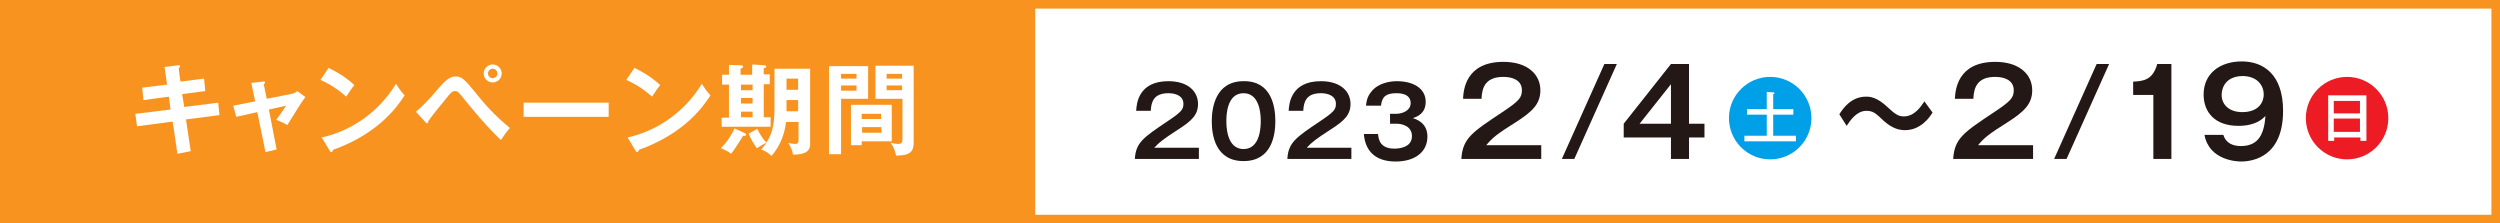 <?xml version="1.0" encoding="utf-8"?>
<!-- Generator: Adobe Illustrator 27.0.1, SVG Export Plug-In . SVG Version: 6.00 Build 0)  -->
<svg version="1.1" id="_レイヤー_2" xmlns="http://www.w3.org/2000/svg" xmlns:xlink="http://www.w3.org/1999/xlink" x="0px"
	 y="0px" viewBox="0 0 582 52" style="enable-background:new 0 0 582 52;" xml:space="preserve">
<rect x="0" y="0" width="582" height="52" fill="#333333" stroke="none"/>
<style type="text/css">
	.st0{fill:#FFFFFF;stroke:#F7931E;stroke-width:2;stroke-miterlimit:10;}
	.st1{fill:#231815;}
	.st2{fill:#ED1C24;}
	.st3{fill:#FFFFFF;}
	.st4{fill:#00A0E9;}
	.st5{fill:#F7931E;stroke:#F7931E;stroke-width:2;stroke-miterlimit:10;}
</style>
<g>
	<rect x="1" y="1" class="st0" width="580" height="50"/>
	<g>
		<g>
			<g>
				<path class="st1" d="M279.1,34.4V37h-14.9c0.2-3.8,2-5,7.5-8.7c3.3-2.2,3.8-2.8,3.8-4.1c0-1.9-1.8-2.5-3.5-2.5
					c-3.4,0-4,2-4.1,4.1h-3.4c0.1-1.5,0.4-6.9,7.5-6.9c4.6,0,6.9,2.4,6.9,5.3c0,2.5-1.4,3.9-4.7,6c-3.4,2.2-4.3,2.9-5.5,4.2H279.1z"
					/>
				<path class="st1" d="M296.9,28.2c0,3.2-0.8,9.3-7.4,9.3s-7.4-6.1-7.4-9.3c0-3,0.8-9.3,7.4-9.3C296.1,18.8,296.9,25,296.9,28.2z
					 M285.5,28.2c0,1,0,6.5,4,6.5c4,0,4-5.5,4-6.5c0-1,0-6.5-4-6.5S285.5,27.1,285.5,28.2z"/>
				<path class="st1" d="M314.6,34.4V37h-14.9c0.2-3.8,2-5,7.5-8.7c3.3-2.2,3.8-2.8,3.8-4.1c0-1.9-1.8-2.5-3.5-2.5
					c-3.4,0-4,2-4.1,4.1H300c0.1-1.5,0.4-6.9,7.5-6.9c4.6,0,6.9,2.4,6.9,5.3c0,2.5-1.4,3.9-4.7,6c-3.4,2.2-4.3,2.9-5.5,4.2H314.6z"
					/>
				<path class="st1" d="M320.8,31.1c0.1,1.1,0.3,3.5,3.8,3.5c0.5,0,4.1,0,4.1-2.9c0-2.3-2.2-2.9-3.6-2.9h-1.5v-2.3h1.3
					c1.7,0,3.5-0.8,3.5-2.5c0-2.3-2.7-2.3-3.3-2.3c-2.3,0-3.4,0.7-3.6,2.9h-3.5c0.1-0.8,0.2-2,1.2-3.2c1.6-2.1,4.4-2.5,6-2.5
					c3.7,0,6.7,1.6,6.7,4.8c0,2.8-2.1,3.5-3,3.8c0.9,0.3,3.4,1.1,3.4,4.3c0,3.5-2.8,5.8-7.4,5.8c-3.9,0-7-1.7-7.4-6.4H320.8z"/>
				<path class="st1" d="M358.8,33.7V37h-18.6c0.3-4.8,2.5-6.2,9.4-10.8c4.1-2.7,4.7-3.5,4.7-5.2c0-2.4-2.3-3.1-4.3-3.1
					c-4.2,0-5,2.5-5.1,5.1h-4.3c0.1-1.9,0.5-8.6,9.4-8.6c5.7,0,8.6,3,8.6,6.6c0,3.1-1.7,4.9-5.8,7.5c-4.3,2.7-5.4,3.6-6.8,5.3H358.8
					z"/>
				<path class="st1" d="M376.4,14.9L366.5,37h-2.9l9.9-22.1H376.4z"/>
				<path class="st1" d="M393.2,28.8h3.6V32h-3.6v5H389v-5h-11v-3.2l11-13.9h4.2V28.8z M389,28.8v-9.2l-7.3,9.2H389z"/>
				<path class="st1" d="M449.9,26.2c-0.6,1-2.7,4.1-6.4,4.1c-1.4,0-3-0.4-5-2.2c-1.8-1.7-2.4-2.3-4-2.3c-2.3,0-3.8,2.3-4.6,3.5
					l-1.7-2.7c0.7-1.1,2.6-4.1,6.2-4.1c0.8,0,2.5,0,5.2,2.6c1.6,1.5,2.4,2,3.6,2c2.5,0,4-2.3,4.8-3.5L449.9,26.2z"/>
				<path class="st1" d="M473.3,33.7V37h-18.6c0.3-4.8,2.5-6.2,9.4-10.8c4.1-2.7,4.7-3.5,4.7-5.2c0-2.4-2.3-3.1-4.3-3.1
					c-4.2,0-5,2.5-5.1,5.1h-4.3c0.1-1.9,0.5-8.6,9.4-8.6c5.7,0,8.6,3,8.6,6.6c0,3.1-1.7,4.9-5.8,7.5c-4.3,2.7-5.4,3.6-6.8,5.3H473.3
					z"/>
				<path class="st1" d="M491,14.9L481.1,37h-2.9l9.9-22.1H491z"/>
				<path class="st1" d="M505.5,37h-4.2V22.1h-4.7V19c2.4-0.1,4.6-0.4,5.6-4.1h3.3V37z"/>
				<path class="st1" d="M517.6,31.4c0.6,2,2.3,2.6,4.1,2.6c4.3,0,5.4-3.1,5.7-7c-0.7,0.7-2.3,2.3-6.3,2.3c-5.5,0-8.1-3.2-8.1-7.3
					c0-4.8,3.7-7.7,8.9-7.7c5,0,9.6,3,9.6,11.5c0,10.6-6.9,11.8-9.8,11.8c-0.8,0-7.4-0.2-8.5-6.2H517.6z M517.2,22.1
					c0,2.3,1.8,4,4.8,4c3.9,0,5-2.4,5-4.1c0-2-1.4-4.3-5-4.3C518,17.8,517.2,20.6,517.2,22.1z"/>
			</g>
		</g>
		<g>
			<circle class="st2" cx="546.4" cy="27.5" r="9.6"/>
			<g>
				<path class="st3" d="M543.4,32v0.8h-1.4V22.2h8.9v10.6h-1.4V32H543.4z M549.4,26.4v-2.9h-6.1v2.9H549.4z M549.4,30.7v-3.1h-6.1
					v3.1H549.4z"/>
			</g>
		</g>
		<g>
			<circle class="st4" cx="412.1" cy="27.5" r="9.6"/>
			<g>
				<path class="st3" d="M417.5,25.4v1.3h-4.7v4.9h5.3v1.3h-12v-1.3h5.2v-4.9h-4.6v-1.3h4.6v-4l1.5,0.1c0.2,0,0.3,0,0.3,0.2
					c0,0.1-0.1,0.2-0.3,0.2v3.5H417.5z"/>
			</g>
		</g>
	</g>
	<polyline class="st5" points="241,1 1,1 1,51 241,51 	"/>
	<g>
		<g>
			<path class="st3" d="M38.3,15.6l3.1-0.4c0.1,0,0.5-0.1,0.5,0.2c0,0.2-0.1,0.3-0.3,0.5L42,19l5.5-0.7l0.3,2.9l-5.4,0.7l0.5,3
				l7.9-1l0.3,2.9l-7.8,1l1.1,7.4l-3.1,0.6l-1.1-7.5l-8.3,1.1l-0.4-2.9l8.2-1l-0.4-3l-5.9,0.8l-0.3-2.9l5.8-0.7L38.3,15.6z"/>
			<path class="st3" d="M58.5,19.3l2.7-0.3c0.2,0,0.5-0.1,0.5,0.2c0,0.2-0.2,0.3-0.3,0.4l0.7,3.4l6-1.2c0.4-0.1,0.8-0.3,1.1-0.6
				l1.9,1.4c-0.8,0.9-3.6,5.6-4.2,6.5c-0.9-0.5-2.2-1.1-2.6-1.2c0.2-0.3,0.7-1,1.3-1.8c0.4-0.6,0.8-1.2,1-1.5l-4,0.9l1.8,9.3
				l-2.6,0.6l-1.9-9.3L55,27.2l-0.7-2.6l5.1-1L58.5,19.3z"/>
			<path class="st3" d="M76.5,15.8c3.4,1.7,4.9,3,6,4c-0.5,0.6-0.8,1-1.9,2.7c-2.7-2.4-4.9-3.4-6-3.9L76.5,15.8z M74.9,32
				c5.5-1.2,12.6-4.8,17.3-12.5c0.8,1.3,1.1,1.7,2,2.7c-1.5,2.3-5.8,8.8-16.7,12.7c0,0.2-0.1,0.5-0.4,0.5c-0.2,0-0.3-0.2-0.4-0.4
				L74.9,32z"/>
			<path class="st3" d="M96.8,26c1.7-1.3,3.7-3.6,4.3-4.3c2.7-3.2,3.6-3.9,5-3.9c1.4,0,2.1,0.7,4.7,3.9c3.1,3.9,5.3,5.9,7.9,8.1
				c-0.6,0.6-1.6,2.1-2.1,2.8c-2-1.9-4.3-4.3-8.2-9.1c-1.7-2.2-1.9-2.3-2.5-2.3c-0.6,0-1,0.4-2.1,1.8c-1,1.2-3.2,3.9-4.1,5.2
				c0,0.3,0,0.5-0.3,0.5c-0.1,0-0.2-0.1-0.3-0.2L96.8,26z M116.8,17.1c0,1.2-1,2.1-2.1,2.1s-2.1-0.9-2.1-2.1s1-2.1,2.1-2.1
				S116.8,15.9,116.8,17.1z M113.6,17.1c0,0.6,0.5,1.1,1.1,1.1s1.1-0.5,1.1-1.1c0-0.6-0.5-1.1-1.1-1.1S113.6,16.5,113.6,17.1z"/>
			<path class="st3" d="M141.7,23.9v3.3h-19.8v-3.3H141.7z"/>
			<path class="st3" d="M147.7,15.8c3.4,1.7,4.9,3,6,4c-0.5,0.6-0.8,1-1.9,2.7c-2.7-2.4-4.9-3.4-6-3.9L147.7,15.8z M146.1,32
				c5.5-1.2,12.6-4.8,17.3-12.5c0.8,1.3,1.1,1.7,2,2.7c-1.5,2.3-5.8,8.8-16.7,12.7c0,0.2-0.1,0.5-0.4,0.5c-0.2,0-0.3-0.2-0.4-0.4
				L146.1,32z"/>
			<path class="st3" d="M173,31.6c-0.5,0.8-1.9,3.1-2.8,4.2c-0.7-0.6-2.1-1.2-2.4-1.3c1.6-1.5,2.7-3.5,3.2-4.6l2.4,1.1
				c0.2,0.1,0.3,0.2,0.3,0.4C173.6,31.6,173.3,31.7,173,31.6z M168,29.6v-2.2h1.7v-7.7h-1.6v-2.3h1.6v-2.3l2.8,0.1
				c0.2,0,0.5,0.1,0.5,0.3c0,0.2-0.1,0.3-0.6,0.5v1.4h2.7V15l2.9,0.2c0.2,0,0.4,0.2,0.4,0.3c0,0.2-0.3,0.3-0.6,0.4v1.4h1.4v2.3h-1.4
				v7.7h1.6v2.2H168z M175.2,19.7h-2.7v1.3h2.7V19.7z M175.2,22.8h-2.7v1.3h2.7V22.8z M175.2,26h-2.7v1.3h2.7V26z M184.6,36
				c-0.1-0.8-0.5-1.9-1.1-2.7c0.6,0.1,1.3,0.2,1.6,0.2c0.3,0,0.8,0,0.8-0.8v-4.3H183c-0.5,4-2.1,6.4-3.4,7.9c-1-0.9-1.2-1-2.4-1.5
				c0.4-0.4,0.8-1,1.3-1.6c-0.9,0.4-1.3,0.7-2.3,1.3c-0.8-1.1-1.4-2.1-1.9-3.4l2-1.1c0.3,0.6,0.9,1.9,2.1,3.2
				c1.1-1.6,1.9-3.7,1.9-7.8v-9.4h8.3v17.6C188.6,35.4,187.1,36,184.6,36z M185.8,23.3h-2.7v1.7c0,0.1,0,0.7,0,0.9h2.7V23.3z
				 M185.8,18.3h-2.7v2.6h2.7V18.3z"/>
			<path class="st3" d="M202.1,15.4V23h-6.3v12.9H193V15.4H202.1z M199.4,18.3v-1.1h-3.6v1.1H199.4z M195.8,19.9v1.2h3.6v-1.2H195.8
				z M207.6,32.9h-7v0.9h-2.5v-9.4h9.5V32.9z M205.1,27.7v-1.2h-4.5v1.2H205.1z M200.7,29.6v1.3h4.5v-1.3H200.7z M212.7,15.4v18
				c0,1.7-0.8,2.8-3.6,2.8c-0.2,0-0.4,0-0.5,0c-0.3-1.3-0.5-1.9-1.3-3c0.9,0.3,1.6,0.3,1.8,0.3c0.7,0,1-0.2,1-1.2V23h-6.3v-7.7
				H212.7z M210,18.3v-1.1h-3.6v1.1H210z M206.4,19.9v1.1h3.6v-1.1H206.4z"/>
		</g>
	</g>
</g>
</svg>
